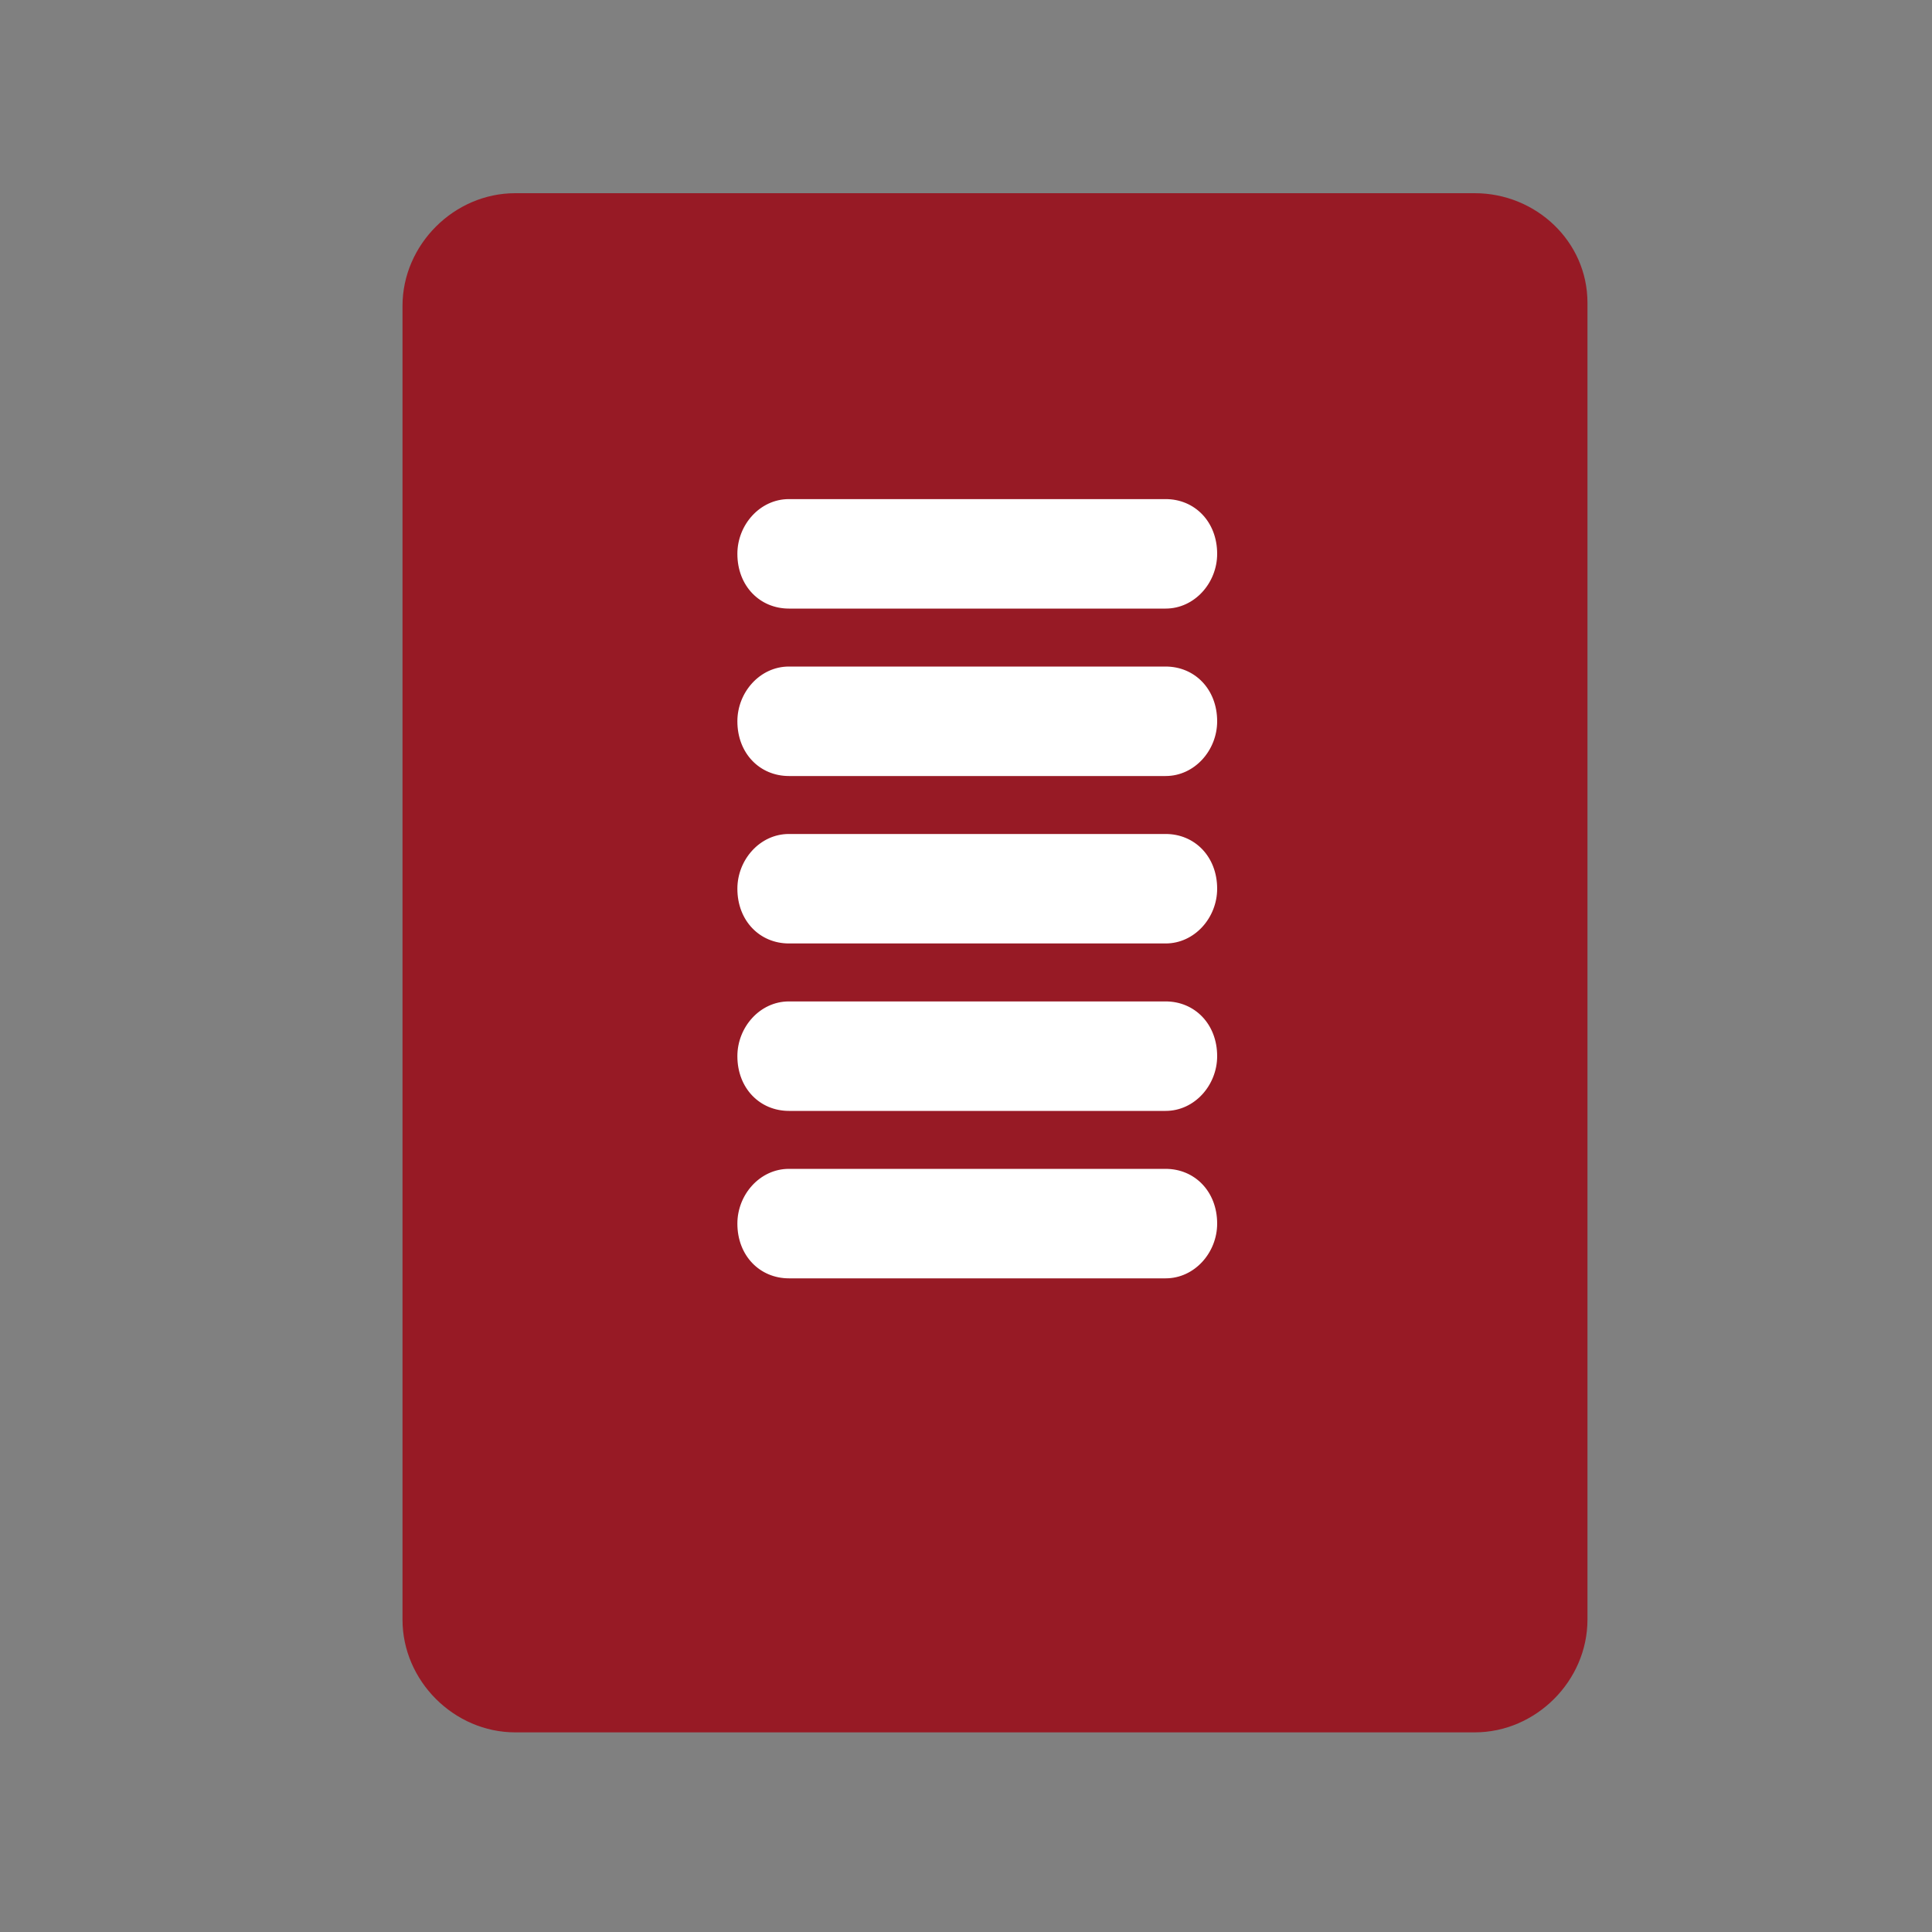 <?xml version="1.0" encoding="UTF-8"?>
<svg xmlns="http://www.w3.org/2000/svg" width="60" height="60" version="1.1" viewBox="0 0 60 60">
  <rect x="0" y="0" width="60" height="60" fill="#808080" stroke="none"/>
  <defs>
    <style>
      .cls-1 {
        fill: #fff;
      }

      .cls-2 {
        fill: #971a25;
      }
    </style>
  </defs>
  <!-- Generator: Adobe Illustrator 28.7.1, SVG Export Plug-In . SVG Version: 1.2.0 Build 142)  -->
  <g>
    <g id="Ebene_1">
      <g id="Layer_1">
        <path class="cls-2" d="M45.8,6H16c-1.9,0-3.5,1.6-3.5,3.5v40.8c0,1.9,1.6,3.5,3.5,3.5h29.8c1.9,0,3.5-1.6,3.5-3.5V9.4c0-1.9-1.6-3.4-3.5-3.4h0Z"/>
        <path class="cls-1" d="M24.5,18.9c-.9,0-1.6-.7-1.6-1.7h0c0-.9.7-1.7,1.6-1.7h11.7c.9,0,1.6.7,1.6,1.7h0c0,.9-.7,1.7-1.6,1.7h-11.7Z"/>
        <path class="cls-1" d="M24.5,24.1c-.9,0-1.6-.7-1.6-1.7h0c0-.9.7-1.7,1.6-1.7h11.7c.9,0,1.6.7,1.6,1.7h0c0,.9-.7,1.7-1.6,1.7h-11.7Z"/>
        <path class="cls-1" d="M24.5,29.3c-.9,0-1.6-.7-1.6-1.7h0c0-.9.7-1.7,1.6-1.7h11.7c.9,0,1.6.7,1.6,1.7h0c0,.9-.7,1.7-1.6,1.7h-11.7Z"/>
        <path class="cls-1" d="M24.5,34.5c-.9,0-1.6-.7-1.6-1.7h0c0-.9.7-1.7,1.6-1.7h11.7c.9,0,1.6.7,1.6,1.7h0c0,.9-.7,1.7-1.6,1.7h-11.7Z"/>
        <path class="cls-1" d="M24.5,39.7c-.9,0-1.6-.7-1.6-1.7h0c0-.9.7-1.7,1.6-1.7h11.7c.9,0,1.6.7,1.6,1.7h0c0,.9-.7,1.7-1.6,1.7h-11.7Z"/>
      </g>
    </g>
  </g>
</svg>